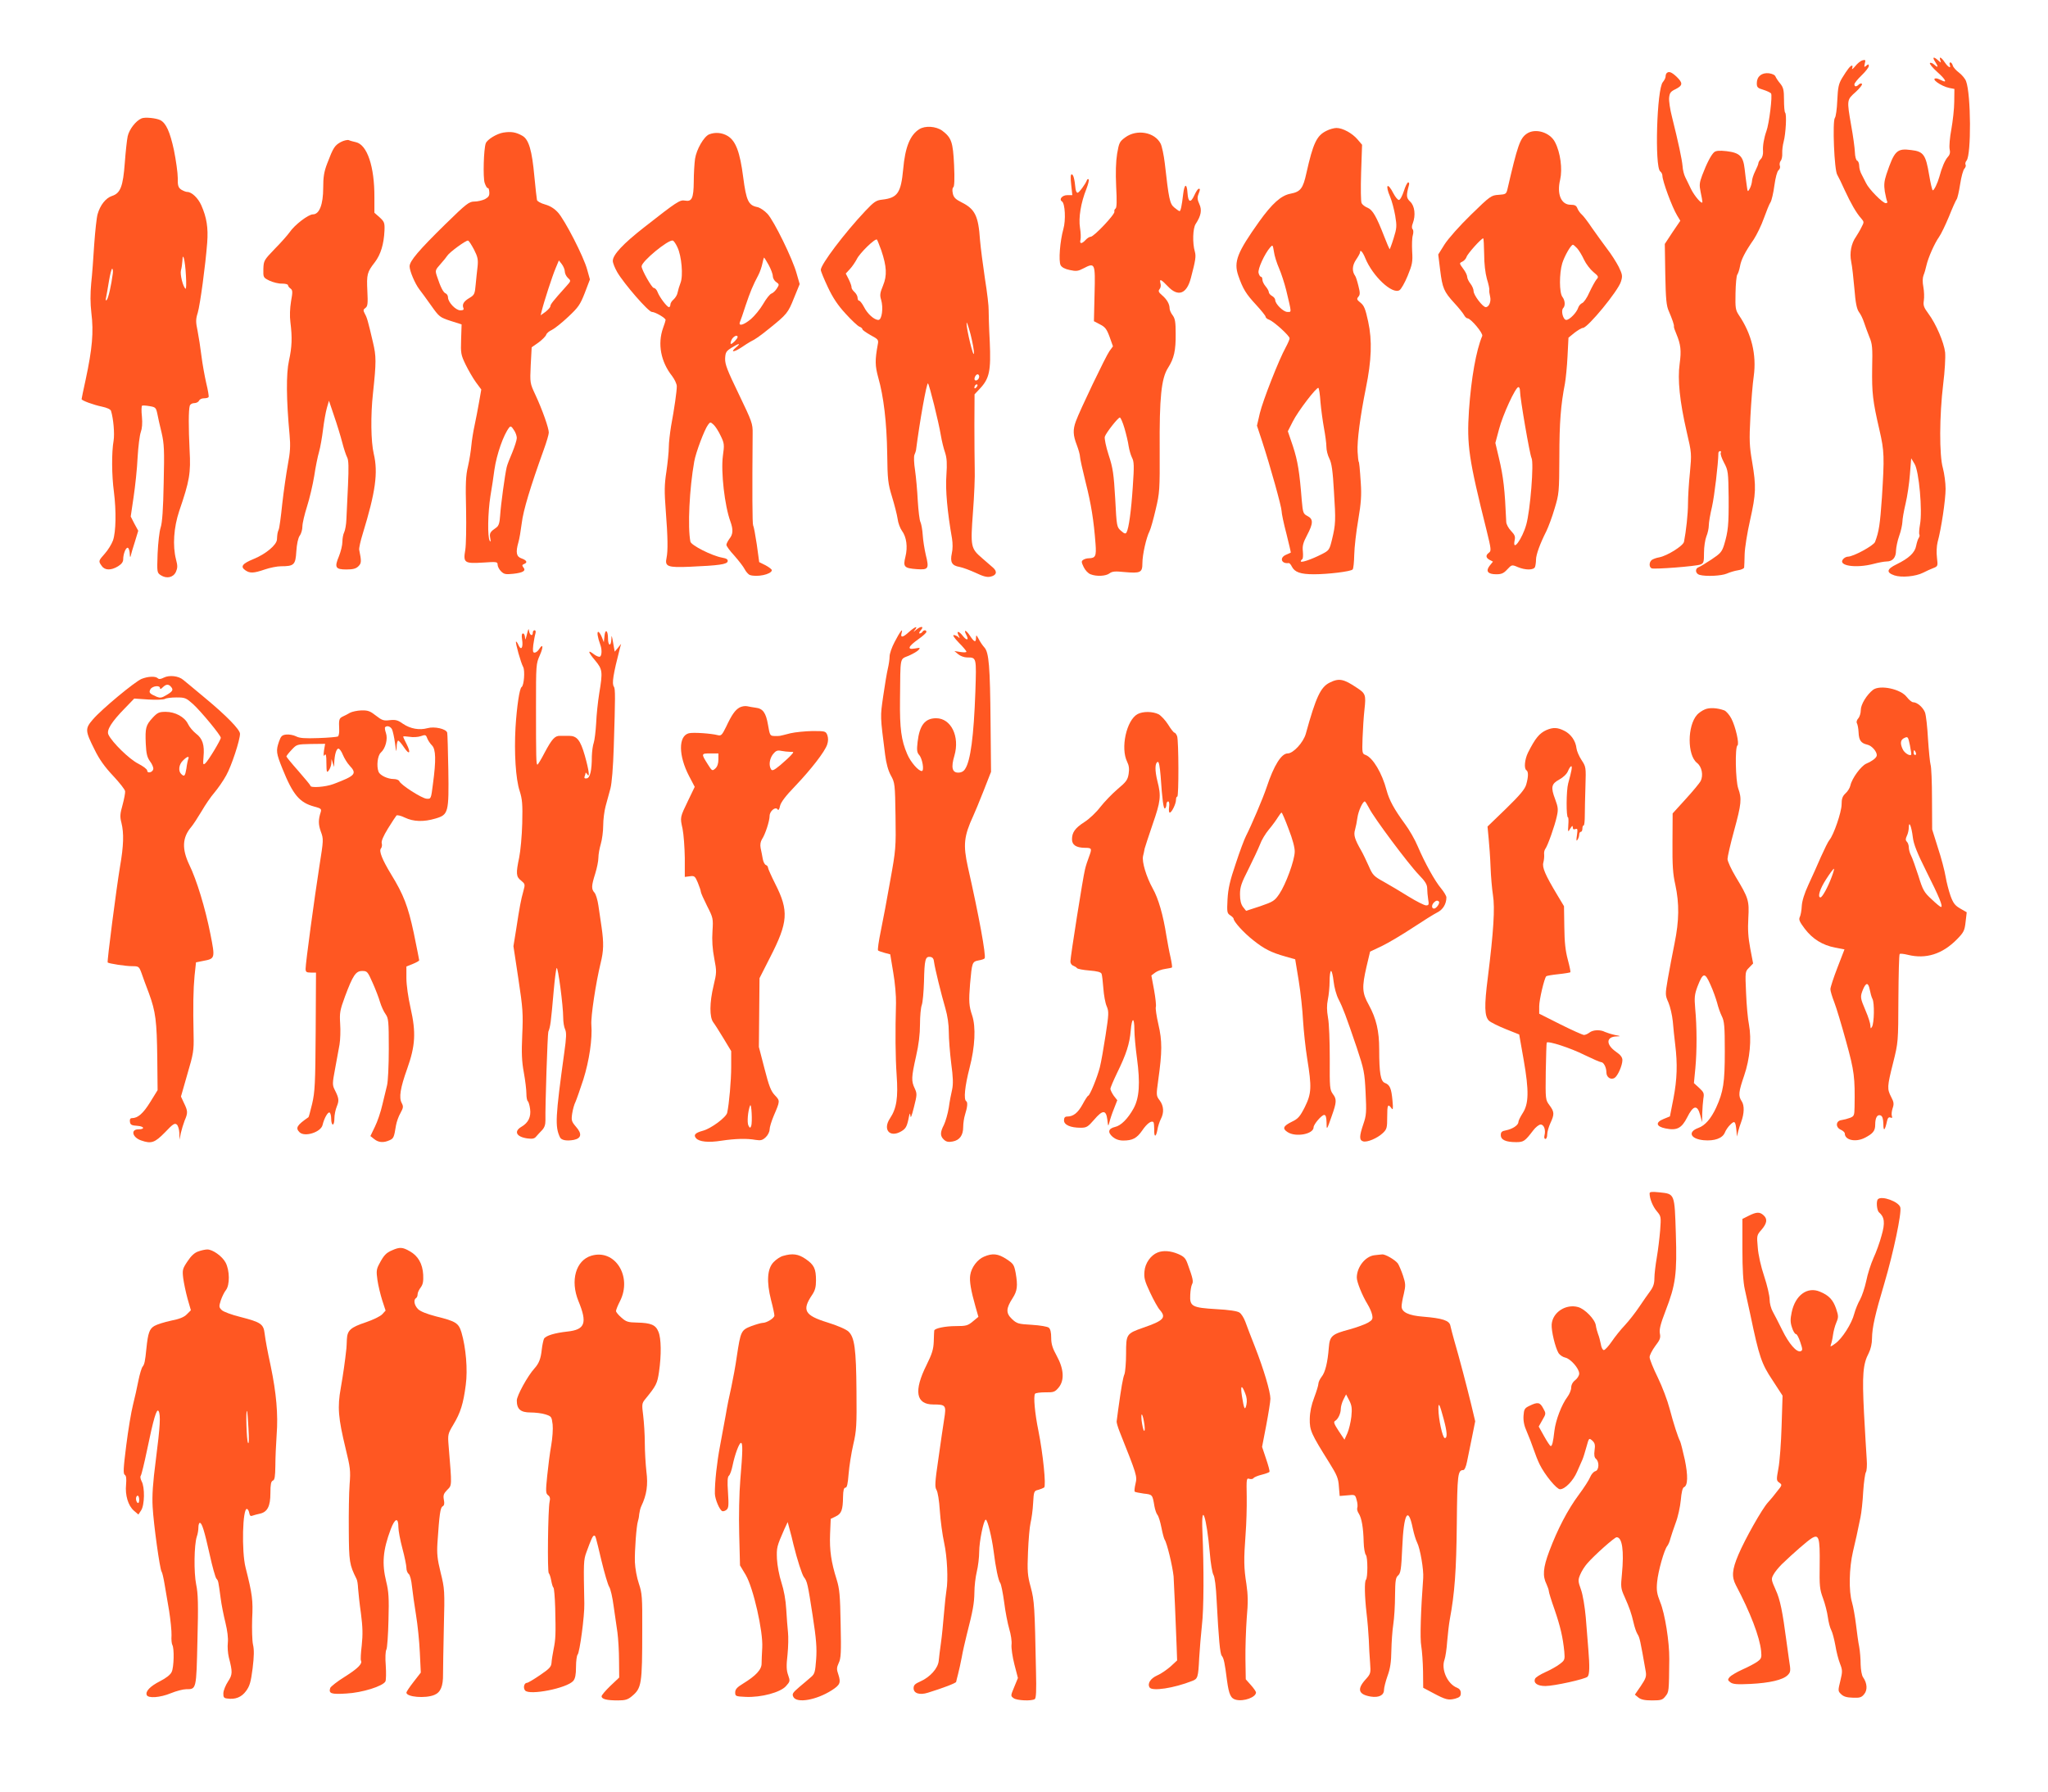 <?xml version="1.0" standalone="no"?>
<!DOCTYPE svg PUBLIC "-//W3C//DTD SVG 20010904//EN"
 "http://www.w3.org/TR/2001/REC-SVG-20010904/DTD/svg10.dtd">
<svg version="1.0" xmlns="http://www.w3.org/2000/svg"
 width="1280pt" height="1120pt" viewBox="0 0 1280 1120"
 preserveAspectRatio="xMidYMid meet">
<g transform="translate(0,1120) scale(0.1,-0.1)"
fill="#ff5722" stroke="none">
<path d="M12094 10815 c22 -33 20 -42 -4 -20 -11 10 -23 15 -28 11 -4 -5 17
-30 47 -57 53 -47 64 -72 23 -50 -12 6 -25 11 -31 11 -38 0 30 -49 83 -60 l31
-6 -1 -80 c0 -43 -9 -121 -18 -172 -10 -52 -14 -107 -11 -123 5 -22 2 -36 -11
-50 -18 -20 -38 -67 -53 -124 -11 -40 -33 -85 -41 -85 -4 0 -14 44 -23 97 -21
126 -35 146 -112 155 -90 12 -105 -4 -155 -152 -14 -43 -16 -66 -10 -107 5
-29 12 -57 15 -63 3 -5 0 -10 -9 -10 -19 0 -105 87 -123 125 -8 16 -21 41 -28
55 -8 14 -15 38 -15 53 0 15 -6 30 -12 32 -8 3 -14 26 -15 54 -1 26 -11 101
-23 166 -28 162 -28 160 28 210 26 24 44 47 39 51 -4 4 -13 2 -19 -4 -16 -16
-28 -15 -28 1 0 7 20 32 45 56 25 24 45 50 45 58 0 13 -3 13 -16 2 -13 -11
-14 -9 -9 14 6 22 4 25 -14 20 -12 -3 -33 -20 -46 -37 -14 -17 -23 -23 -19
-13 3 9 3 17 -1 17 -10 0 -29 -24 -62 -78 -22 -37 -26 -58 -30 -140 -2 -53 -9
-102 -15 -109 -16 -20 -4 -328 15 -356 7 -12 29 -56 47 -97 37 -80 72 -142
103 -176 18 -21 18 -23 1 -55 -9 -19 -25 -45 -34 -59 -30 -42 -41 -101 -30
-156 6 -27 14 -103 20 -169 7 -90 15 -126 28 -145 11 -14 25 -43 32 -65 7 -22
22 -62 33 -90 19 -44 21 -68 18 -196 -2 -155 3 -204 46 -389 30 -131 31 -165
15 -420 -12 -169 -18 -212 -43 -278 -9 -23 -136 -92 -170 -92 -9 0 -23 -7 -30
-16 -34 -41 81 -58 191 -29 30 8 67 15 82 15 37 0 58 25 58 68 1 20 9 62 20
92 11 30 19 69 20 87 0 17 9 69 20 115 11 46 23 128 27 183 l8 100 21 -35 c28
-45 50 -294 34 -379 -5 -29 -7 -57 -4 -62 3 -6 1 -15 -4 -22 -5 -7 -12 -29
-16 -49 -8 -43 -45 -78 -123 -116 -62 -30 -65 -51 -13 -69 44 -15 133 -7 180
17 19 10 48 23 64 29 28 11 28 13 22 65 -4 32 -2 72 4 97 23 83 50 265 50 333
0 37 -8 96 -17 130 -23 80 -22 327 2 525 10 79 15 168 12 198 -7 62 -57 179
-105 243 -28 38 -33 51 -28 81 3 20 2 58 -3 85 -6 31 -5 57 1 73 6 14 14 42
18 61 11 49 51 139 78 177 13 18 41 76 63 129 21 53 43 102 48 108 5 6 15 49
22 95 7 46 19 90 27 97 7 8 10 19 7 24 -4 6 -1 18 6 26 30 37 28 414 -3 496
-5 15 -25 39 -43 53 -19 14 -37 34 -40 45 -3 11 -10 20 -15 20 -5 0 -7 -7 -4
-15 10 -26 -10 -16 -31 15 -22 33 -38 40 -28 13 6 -17 5 -17 -14 0 -28 25 -38
21 -19 -8z"/>
<path d="M10417 10743 c-4 -3 -7 -13 -7 -21 0 -9 -8 -24 -17 -35 -38 -41 -52
-529 -17 -558 8 -6 14 -18 14 -27 0 -33 60 -196 92 -249 l20 -33 -49 -72 -48
-73 3 -190 c3 -156 7 -197 22 -230 21 -49 35 -88 32 -97 -1 -4 6 -24 15 -45
28 -67 32 -105 21 -186 -14 -99 0 -236 44 -427 31 -133 31 -135 20 -255 -7
-66 -12 -153 -12 -193 0 -64 -12 -174 -25 -239 -6 -26 -104 -87 -154 -97 -19
-3 -40 -11 -48 -17 -17 -14 -17 -45 0 -52 18 -7 278 13 305 24 20 8 22 15 22
74 0 36 7 82 15 102 8 19 15 50 15 68 0 19 9 71 20 117 15 66 39 268 40 336 0
6 5 12 11 12 5 0 7 -5 4 -10 -4 -6 5 -34 20 -62 26 -49 27 -58 29 -217 1 -173
-3 -212 -28 -296 -14 -45 -23 -55 -80 -93 -35 -23 -71 -45 -80 -48 -24 -9 -20
-41 7 -48 41 -11 136 -6 169 8 18 8 50 18 71 21 20 3 38 11 38 18 1 7 2 44 3
82 1 39 16 134 34 213 37 166 39 210 13 364 -17 99 -19 134 -11 283 5 94 14
208 21 254 18 134 -13 263 -93 381 -21 32 -23 44 -21 138 1 57 6 109 11 115 5
7 13 30 17 52 7 42 31 89 87 170 18 28 47 87 62 130 16 44 34 90 42 101 7 12
18 59 24 105 7 50 17 88 26 95 8 7 12 19 8 28 -3 9 -1 22 5 30 7 8 11 29 10
47 -1 19 3 52 9 74 13 49 20 171 9 181 -4 4 -7 40 -7 80 0 61 -4 77 -23 101
-13 15 -26 35 -30 44 -3 10 -20 18 -41 21 -45 5 -76 -20 -76 -62 0 -25 5 -31
40 -41 22 -7 44 -17 49 -23 10 -12 -12 -191 -29 -236 -15 -42 -24 -93 -21
-126 1 -18 -4 -38 -13 -47 -9 -9 -16 -21 -16 -27 0 -6 -9 -28 -20 -50 -11 -22
-20 -50 -20 -62 -1 -13 -7 -34 -14 -47 -13 -23 -13 -23 -19 20 -4 24 -9 71
-13 103 -9 80 -31 101 -113 111 -44 5 -66 3 -77 -6 -19 -16 -47 -70 -75 -144
-18 -48 -19 -62 -10 -106 6 -27 11 -55 11 -61 0 -21 -48 34 -71 80 -12 26 -29
59 -36 74 -8 16 -16 47 -17 70 -4 43 -26 147 -66 307 -12 46 -20 100 -18 120
3 30 9 39 41 54 45 23 46 38 6 77 -32 30 -49 36 -62 23z"/>
<path d="M885 10460 c-36 -15 -77 -68 -87 -112 -5 -24 -13 -98 -18 -166 -11
-147 -27 -190 -80 -207 -39 -13 -74 -57 -90 -114 -6 -20 -15 -103 -21 -186 -5
-82 -13 -193 -19 -246 -6 -67 -6 -124 1 -185 15 -120 6 -223 -36 -419 -14 -63
-25 -117 -25 -120 0 -9 74 -36 127 -47 33 -7 54 -17 57 -27 15 -49 23 -142 16
-186 -13 -73 -12 -217 2 -320 15 -120 13 -250 -6 -304 -9 -24 -32 -61 -51 -82
-40 -45 -41 -47 -19 -77 19 -28 58 -29 102 -2 22 14 32 27 32 44 0 35 18 78
30 71 5 -3 11 -21 11 -38 1 -20 3 -24 6 -12 2 11 14 51 26 88 l21 69 -24 44
-23 45 18 122 c10 67 22 178 25 247 4 69 13 140 20 159 8 22 11 55 7 97 -4 35
-3 65 1 68 4 2 25 1 47 -3 36 -6 40 -9 48 -46 4 -22 16 -76 27 -120 16 -70 18
-108 13 -315 -3 -163 -9 -248 -19 -278 -8 -24 -16 -97 -19 -163 -4 -117 -4
-119 20 -135 36 -23 77 -15 94 20 11 25 12 38 1 79 -22 86 -14 200 20 302 65
190 73 237 65 380 -7 145 -7 251 1 278 3 10 15 17 29 17 12 0 25 7 29 15 3 8
16 15 30 15 14 0 27 3 30 8 2 4 -4 43 -15 87 -10 44 -24 121 -30 170 -6 50
-17 120 -24 156 -12 56 -12 73 1 114 15 52 48 295 59 438 7 93 -3 157 -37 234
-20 45 -60 83 -87 83 -9 0 -26 7 -39 15 -18 13 -22 25 -21 73 0 31 -11 110
-24 174 -25 115 -49 168 -85 187 -27 13 -95 20 -117 11z m277 -982 c3 -48 2
-86 -2 -83 -16 10 -36 90 -29 115 4 14 8 41 9 60 2 61 17 4 22 -92z m-457 12
c-9 -71 -28 -156 -38 -165 -6 -7 -8 -2 -4 15 3 14 11 60 18 103 7 42 16 77 20
77 4 0 6 -14 4 -30z"/>
<path d="M5745 10392 c-57 -36 -88 -112 -100 -249 -14 -149 -35 -180 -131
-191 -38 -4 -51 -13 -106 -71 -130 -138 -278 -334 -278 -368 0 -9 20 -57 44
-108 31 -66 62 -113 111 -166 37 -41 76 -77 86 -81 11 -4 19 -11 19 -16 0 -5
23 -21 51 -37 48 -26 51 -29 45 -59 -18 -98 -17 -133 3 -206 34 -119 53 -281
56 -475 2 -164 5 -188 30 -270 15 -49 31 -111 35 -138 3 -26 16 -60 27 -75 29
-39 37 -102 22 -162 -16 -64 -8 -72 71 -78 73 -5 78 2 56 90 -8 35 -17 90 -19
124 -2 33 -9 69 -14 80 -6 10 -13 71 -17 134 -3 63 -11 149 -17 191 -7 44 -8
84 -4 95 5 11 9 24 10 29 23 180 67 427 75 418 9 -10 66 -239 80 -323 6 -36
18 -85 27 -110 11 -35 13 -67 8 -141 -7 -91 6 -230 35 -395 5 -31 5 -67 -1
-93 -12 -55 0 -77 48 -85 21 -4 66 -21 101 -37 46 -22 71 -29 92 -24 38 8 45
31 17 56 -12 11 -43 37 -68 59 -72 62 -74 71 -58 288 8 103 13 225 11 272 -1
47 -2 170 -2 275 l1 190 33 35 c60 64 70 111 62 294 -5 89 -7 178 -7 198 1 21
-9 109 -23 195 -13 87 -27 196 -31 243 -10 150 -31 193 -115 235 -38 19 -50
31 -55 56 -4 19 -3 34 3 38 7 4 9 52 5 140 -7 143 -16 170 -74 214 -39 28
-107 33 -144 9z m-237 -757 c34 -101 37 -157 11 -220 -19 -46 -21 -60 -12 -89
15 -50 5 -126 -17 -126 -26 0 -68 37 -90 81 -11 21 -25 39 -30 39 -6 0 -10 8
-10 18 0 11 -9 27 -20 37 -11 10 -19 23 -18 29 1 6 -7 28 -17 49 l-19 37 26
28 c14 15 33 43 43 62 18 38 116 133 126 122 3 -4 15 -34 27 -67z m579 -645
c-3 -29 -47 153 -46 190 0 14 11 -18 25 -70 13 -52 23 -106 21 -120z m33 -144
c0 -16 -18 -31 -27 -22 -8 8 5 36 17 36 5 0 10 -6 10 -14z m-18 -68 c-7 -7
-12 -8 -12 -2 0 14 12 26 19 19 2 -3 -1 -11 -7 -17z"/>
<path d="M8290 10382 c-61 -30 -83 -77 -125 -264 -21 -97 -37 -117 -100 -129
-58 -11 -114 -61 -195 -174 -138 -194 -160 -251 -131 -337 29 -84 48 -115 112
-184 32 -35 59 -68 59 -74 0 -6 10 -15 23 -19 31 -13 127 -100 127 -116 0 -7
-11 -32 -24 -56 -44 -80 -143 -333 -162 -412 l-18 -78 32 -97 c52 -159 122
-411 122 -437 0 -14 13 -77 30 -141 16 -65 29 -118 27 -119 -1 0 -14 -6 -29
-13 -43 -18 -30 -58 16 -52 5 1 14 -9 20 -22 18 -35 54 -48 138 -48 88 0 229
17 242 30 5 5 9 46 10 92 1 46 12 144 25 218 18 106 21 155 16 230 -6 91 -10
135 -14 135 -1 0 -4 27 -6 60 -4 68 16 222 52 400 35 172 40 296 14 415 -17
78 -25 99 -47 117 -24 19 -26 24 -14 38 11 13 11 25 0 68 -7 29 -16 57 -20 62
-21 29 -19 65 5 101 14 20 25 41 25 45 0 23 17 5 33 -35 47 -114 169 -228 214
-200 10 6 33 46 51 90 29 71 32 87 28 152 -2 40 -1 85 4 101 5 17 4 33 -1 38
-6 6 -6 20 1 37 19 50 12 109 -16 135 -25 24 -26 38 -8 104 3 9 1 17 -5 17 -5
0 -18 -25 -27 -55 -10 -30 -23 -55 -31 -55 -7 0 -22 18 -33 39 -38 75 -55 58
-21 -21 10 -24 24 -76 31 -116 11 -66 10 -78 -10 -142 -12 -39 -24 -70 -25
-68 -2 2 -18 39 -35 83 -47 121 -71 163 -102 176 -16 6 -33 19 -38 29 -5 9 -6
92 -3 191 l6 174 -28 33 c-33 39 -93 72 -132 72 -15 0 -44 -8 -63 -18z m-296
-859 c14 -32 34 -94 45 -138 35 -147 34 -135 7 -135 -25 0 -76 50 -76 75 0 8
-9 19 -20 25 -11 6 -20 17 -20 24 0 7 -9 23 -20 36 -11 13 -20 31 -20 42 0 10
-4 18 -9 18 -5 0 -12 11 -15 24 -6 24 38 120 73 160 15 17 16 16 23 -27 3 -25
18 -72 32 -104z m259 -837 c4 -46 14 -119 22 -163 8 -43 15 -95 15 -116 0 -21
8 -54 19 -75 14 -28 21 -77 28 -202 12 -185 11 -207 -12 -303 -16 -65 -18 -68
-65 -92 -63 -32 -130 -55 -130 -44 0 4 4 10 9 13 5 3 6 25 4 48 -4 34 1 55 26
102 39 74 40 101 3 120 -27 14 -29 20 -36 98 -14 178 -25 246 -55 338 l-32 94
31 61 c32 64 149 217 160 210 4 -2 10 -42 13 -89z"/>
<path d="M3145 10371 c-41 -7 -100 -43 -109 -67 -13 -35 -18 -213 -7 -247 7
-21 16 -35 20 -33 4 3 8 -8 9 -24 2 -23 -4 -32 -27 -45 -17 -8 -46 -15 -66
-15 -33 0 -49 -12 -182 -142 -166 -163 -223 -230 -223 -263 0 -29 34 -109 61
-144 11 -14 44 -59 73 -100 51 -72 55 -75 122 -97 l69 -22 -3 -94 c-3 -87 -1
-97 28 -157 17 -35 46 -85 64 -110 l34 -46 -14 -80 c-8 -44 -20 -109 -28 -145
-8 -36 -17 -92 -20 -125 -3 -33 -12 -91 -21 -130 -14 -57 -16 -108 -12 -270 2
-110 0 -224 -5 -253 -14 -80 -5 -86 109 -79 88 6 93 5 93 -13 0 -11 10 -30 21
-41 19 -19 29 -21 77 -16 62 7 81 19 63 40 -9 12 -8 16 4 21 24 9 18 23 -15
35 -33 11 -38 37 -20 101 6 19 15 73 21 120 9 78 54 227 138 460 17 47 31 94
31 106 0 28 -41 144 -83 234 -35 75 -35 75 -30 187 l6 112 43 30 c23 17 45 39
48 49 3 9 19 23 36 30 16 8 62 44 101 81 64 60 75 76 104 150 l32 84 -17 61
c-21 80 -140 311 -183 358 -23 25 -49 41 -81 50 -25 7 -48 19 -50 28 -2 8 -9
74 -16 145 -15 166 -35 233 -75 256 -40 23 -71 28 -120 20z m-182 -732 c23
-45 26 -62 22 -104 -3 -27 -9 -79 -12 -114 -5 -58 -8 -65 -38 -83 -36 -21 -48
-40 -39 -63 5 -11 -1 -15 -19 -15 -29 0 -77 51 -77 81 0 11 -7 22 -15 25 -15
6 -32 40 -54 107 -12 36 -11 39 22 76 19 21 38 45 43 53 13 21 117 97 129 94
6 -1 22 -27 38 -57z m567 -136 c0 -12 9 -31 20 -41 20 -18 19 -18 -13 -54 -82
-91 -97 -111 -97 -122 0 -7 -14 -22 -30 -35 l-31 -22 7 28 c13 54 66 218 87
267 l20 48 18 -23 c10 -13 19 -34 19 -46z m-300 -1041 c0 -13 -13 -53 -28 -90
-16 -37 -32 -78 -35 -92 -11 -45 -37 -237 -41 -301 -3 -47 -9 -66 -23 -76 -40
-28 -45 -36 -39 -67 4 -21 3 -26 -3 -17 -15 23 -12 177 4 279 9 52 20 126 25
165 14 97 57 220 93 265 8 10 14 7 28 -15 11 -15 19 -38 19 -51z"/>
<path d="M9542 10364 c-42 -29 -57 -72 -121 -349 -7 -28 -11 -30 -55 -33 -46
-3 -52 -7 -172 -124 -71 -69 -141 -148 -165 -185 l-40 -64 12 -97 c14 -113 23
-135 89 -207 27 -29 54 -63 60 -74 6 -12 16 -21 22 -21 20 0 99 -94 92 -110
-38 -90 -69 -264 -83 -466 -14 -217 -2 -301 111 -753 28 -114 29 -125 14 -136
-22 -16 -20 -32 4 -45 l21 -11 -21 -26 c-26 -34 -11 -53 42 -53 32 0 46 6 68
30 28 30 29 31 66 15 48 -20 100 -20 108 1 3 9 6 29 6 45 0 31 25 100 65 179
12 25 36 88 51 140 28 92 29 102 30 325 0 213 9 325 35 458 5 29 13 105 16
169 l6 117 38 31 c21 16 44 30 52 30 30 0 221 232 238 290 11 35 9 44 -14 92
-15 29 -47 80 -73 113 -25 33 -67 92 -94 130 -26 39 -55 77 -65 85 -9 8 -21
24 -26 37 -7 18 -16 23 -43 23 -59 0 -87 67 -65 157 15 66 2 169 -32 234 -31
62 -124 90 -177 53z m-266 -752 c0 -61 7 -118 17 -155 10 -32 17 -63 15 -70
-1 -7 1 -24 5 -40 8 -30 -6 -67 -27 -67 -19 0 -76 75 -76 100 0 12 -9 33 -20
47 -11 14 -20 33 -20 42 0 10 -11 33 -25 51 -25 34 -25 35 -6 44 11 5 23 18
27 30 6 20 92 116 104 116 3 0 5 -44 6 -98z m581 36 c12 -13 31 -45 43 -71 12
-26 39 -61 58 -77 33 -27 35 -31 20 -47 -8 -10 -28 -46 -44 -80 -15 -35 -36
-65 -46 -68 -9 -4 -20 -16 -24 -28 -9 -30 -54 -77 -75 -77 -19 0 -35 58 -19
74 14 14 12 48 -5 70 -20 26 -20 147 -1 210 14 45 54 116 67 116 3 0 15 -10
26 -22z m-357 -892 c0 -44 61 -398 72 -419 16 -30 -8 -330 -33 -417 -25 -89
-87 -174 -73 -100 6 25 2 36 -22 61 -16 17 -30 42 -30 57 -9 203 -17 278 -46
400 l-22 93 23 86 c23 89 103 263 121 263 6 0 10 -11 10 -24z"/>
<path d="M4432 10360 c-33 -14 -79 -94 -88 -153 -4 -29 -8 -93 -8 -143 -1
-104 -12 -126 -55 -118 -31 6 -50 -6 -255 -167 -133 -104 -196 -172 -196 -210
0 -13 13 -45 28 -71 43 -73 194 -247 216 -248 21 0 86 -38 86 -50 0 -4 -7 -27
-16 -51 -35 -99 -14 -210 56 -299 16 -21 30 -50 30 -65 0 -31 -15 -137 -36
-250 -7 -44 -14 -103 -14 -131 0 -28 -7 -96 -15 -152 -13 -84 -13 -125 -4
-244 13 -167 14 -252 5 -295 -12 -55 6 -62 146 -56 182 8 232 15 236 34 2 12
-7 18 -35 23 -65 12 -193 77 -198 100 -18 91 -6 333 24 501 10 57 64 200 86
229 14 19 15 19 35 1 11 -10 31 -41 44 -69 23 -47 24 -56 14 -126 -13 -100 11
-312 47 -410 18 -50 17 -80 -6 -108 -10 -14 -19 -31 -19 -38 0 -8 22 -38 50
-68 27 -31 56 -68 64 -84 8 -16 23 -32 31 -36 44 -16 136 3 139 29 0 6 -17 19
-39 31 l-40 20 -15 110 c-9 60 -19 114 -23 120 -5 9 -6 206 -3 574 1 62 -4 74
-86 245 -73 151 -87 187 -86 224 2 39 7 46 40 67 46 29 62 31 29 3 -39 -32
-16 -33 31 -2 24 16 50 33 58 37 31 15 57 33 120 84 108 87 116 97 152 188
l36 88 -19 66 c-25 92 -141 328 -182 373 -20 21 -48 40 -66 43 -53 11 -67 40
-86 186 -20 156 -46 227 -97 258 -35 21 -78 25 -116 10z m-198 -706 c26 -54
37 -179 19 -223 -7 -18 -15 -45 -18 -60 -2 -14 -14 -33 -25 -43 -11 -9 -20
-23 -20 -32 0 -9 -4 -16 -9 -16 -12 0 -59 62 -71 94 -5 14 -16 26 -24 26 -12
0 -76 113 -76 135 0 31 167 169 195 161 6 -1 19 -20 29 -42z m570 -110 c14
-26 26 -57 26 -70 0 -12 9 -29 21 -37 20 -14 20 -16 4 -41 -9 -14 -24 -28 -33
-31 -10 -3 -33 -32 -52 -65 -19 -33 -54 -75 -77 -95 -46 -38 -80 -47 -68 -17
4 9 20 55 35 102 29 86 45 125 80 191 10 19 21 52 25 72 4 20 9 37 10 37 2 0
15 -21 29 -46z m-194 -451 c0 -10 -32 -43 -41 -43 -5 0 -3 11 3 25 10 22 38
36 38 18z"/>
<path d="M7034 10342 c-37 -27 -40 -34 -52 -103 -8 -50 -10 -117 -6 -205 5
-91 4 -133 -4 -138 -6 -4 -9 -12 -7 -19 6 -15 -128 -157 -148 -157 -8 0 -22
-9 -32 -20 -24 -26 -39 -26 -32 1 3 12 2 45 -3 75 -10 62 5 156 40 243 11 29
18 56 14 60 -4 3 -9 1 -11 -6 -9 -24 -49 -78 -58 -78 -6 0 -11 11 -13 25 -6
63 -14 90 -24 90 -7 0 -8 -21 -3 -65 l7 -65 -32 0 c-31 0 -53 -26 -33 -39 20
-12 25 -118 9 -173 -21 -75 -31 -200 -17 -226 7 -13 27 -24 57 -30 40 -9 53
-7 85 10 73 38 75 35 70 -159 l-4 -171 38 -20 c32 -16 42 -29 60 -78 l21 -59
-22 -30 c-23 -32 -186 -372 -210 -439 -19 -52 -18 -86 6 -148 11 -29 20 -62
20 -73 0 -11 16 -83 35 -159 35 -138 51 -239 62 -385 6 -78 0 -90 -42 -91 -11
0 -27 -4 -35 -10 -12 -8 -12 -14 3 -45 9 -19 28 -40 43 -45 37 -15 96 -12 119
6 16 12 35 14 91 8 103 -9 114 -4 114 56 0 52 24 159 45 200 7 14 24 75 38
135 25 105 26 122 25 375 -2 323 10 444 52 510 38 60 49 108 48 215 0 72 -4
94 -19 114 -10 13 -19 32 -19 43 0 27 -17 57 -48 83 -21 18 -24 26 -15 37 7 8
10 24 6 36 -8 32 3 27 46 -18 64 -68 118 -48 144 52 29 110 33 135 25 164 -16
55 -13 147 5 174 34 52 40 87 23 124 -12 26 -14 41 -6 61 12 32 12 35 2 35 -5
0 -17 -18 -27 -40 -23 -51 -39 -46 -43 13 -4 63 -19 60 -27 -5 -9 -78 -16
-108 -23 -108 -4 1 -19 11 -33 23 -28 23 -34 53 -59 276 -6 51 -18 107 -26
123 -37 72 -148 92 -220 40z m-6 -1819 c11 -38 23 -88 26 -112 4 -24 13 -56
21 -72 13 -24 14 -52 5 -181 -10 -152 -25 -261 -39 -286 -6 -11 -14 -9 -35 10
-26 23 -27 26 -36 201 -9 154 -14 191 -41 273 -17 52 -27 103 -24 114 8 25 83
120 94 120 5 0 18 -30 29 -67z"/>
<path d="M2130 10312 c-38 -21 -47 -34 -85 -134 -20 -52 -25 -85 -25 -153 0
-103 -24 -165 -64 -165 -29 0 -115 -66 -146 -112 -13 -18 -54 -65 -93 -104
-67 -70 -69 -73 -71 -125 -1 -54 -1 -54 39 -74 22 -10 57 -19 78 -18 20 0 37
-4 37 -10 0 -5 7 -15 16 -21 13 -10 14 -20 3 -80 -7 -43 -9 -92 -4 -130 12
-96 10 -155 -9 -241 -18 -82 -17 -241 4 -465 6 -67 4 -106 -11 -185 -10 -55
-26 -165 -35 -245 -8 -80 -18 -152 -22 -160 -8 -19 -9 -29 -11 -62 -1 -34 -70
-92 -147 -123 -69 -28 -83 -47 -52 -69 29 -21 53 -20 123 4 32 11 77 20 101
20 82 0 91 9 96 93 3 46 11 83 21 98 10 13 17 39 17 58 0 19 13 75 29 125 16
50 36 136 45 191 8 55 22 123 30 150 8 28 19 91 25 140 6 50 17 110 24 135
l13 45 32 -95 c18 -52 41 -127 51 -166 10 -39 24 -81 31 -94 9 -17 10 -61 5
-174 -4 -83 -8 -178 -10 -212 -1 -33 -8 -70 -14 -82 -6 -11 -11 -38 -11 -59 0
-21 -10 -61 -21 -89 -30 -71 -23 -84 46 -84 41 0 60 5 75 20 19 19 20 30 5
103 -2 10 8 55 22 100 80 261 97 382 69 500 -18 76 -20 241 -5 377 21 197 21
232 0 320 -32 137 -37 154 -51 179 -11 21 -10 26 4 36 14 10 16 27 12 105 -5
105 -2 118 47 181 37 49 56 113 60 197 2 49 -1 56 -30 83 l-33 29 0 97 c1 191
-45 328 -115 344 -17 4 -37 9 -45 13 -8 3 -31 -2 -50 -12z"/>
<path d="M5682 7250 c-39 -36 -56 -39 -47 -7 11 36 -10 9 -44 -57 -17 -32 -31
-72 -31 -90 0 -17 -5 -51 -11 -76 -6 -25 -19 -102 -29 -172 -19 -132 -19 -121
12 -366 7 -55 19 -99 36 -130 25 -45 26 -54 29 -252 3 -198 2 -212 -33 -405
-19 -110 -46 -252 -59 -315 -13 -63 -21 -118 -17 -122 4 -3 23 -10 42 -15 l34
-9 19 -115 c11 -62 18 -148 17 -189 -5 -182 -4 -334 4 -451 10 -142 0 -208
-42 -271 -46 -70 -1 -122 70 -81 27 16 35 28 45 73 8 42 11 48 13 25 1 -20 8
-3 22 53 20 79 20 85 5 118 -22 46 -21 70 8 199 17 74 25 140 25 202 0 50 5
104 11 120 6 15 12 82 14 148 3 136 8 157 39 153 15 -2 22 -11 24 -33 5 -38
44 -198 71 -290 13 -45 21 -98 21 -147 0 -42 7 -130 15 -195 12 -88 13 -129 6
-163 -6 -25 -16 -76 -21 -114 -6 -37 -20 -86 -30 -107 -25 -48 -25 -71 0 -94
14 -13 28 -16 54 -11 44 8 66 39 66 91 0 22 5 56 11 75 16 51 18 79 8 86 -17
10 -9 93 21 209 34 131 40 255 16 327 -20 59 -22 88 -13 198 12 134 13 138 53
146 19 3 36 9 38 13 10 16 -36 268 -105 572 -30 137 -25 191 34 319 9 19 38
89 64 155 l47 120 -3 305 c-3 354 -10 442 -39 473 -11 12 -27 36 -35 52 -15
27 -16 28 -17 8 0 -32 -11 -28 -38 13 -25 38 -42 41 -22 4 17 -32 3 -37 -21
-7 -25 33 -44 36 -28 5 9 -19 9 -21 -2 -10 -7 6 -20 12 -28 12 -9 0 4 -19 32
-48 26 -26 47 -51 47 -56 0 -5 -17 -5 -37 -2 l-38 6 24 -20 c13 -11 37 -20 55
-20 60 0 59 2 52 -216 -10 -276 -30 -430 -64 -481 -9 -15 -24 -23 -43 -23 -38
0 -46 32 -24 106 35 120 -21 234 -114 234 -70 0 -104 -44 -116 -148 -6 -52 -4
-66 10 -82 20 -22 33 -100 16 -100 -21 0 -70 56 -91 106 -37 86 -47 159 -45
339 3 279 -3 251 55 276 27 12 55 28 62 37 11 13 9 14 -24 8 -51 -9 -43 12 23
59 27 19 49 39 49 45 0 13 -17 13 -25 0 -3 -5 -11 -10 -17 -10 -6 0 -3 9 7 20
23 26 1 28 -29 3 -20 -17 -20 -17 -7 0 21 27 -1 19 -37 -13z"/>
<path d="M3296 7245 c-12 -48 -14 -51 -15 -27 -1 12 -6 22 -12 22 -8 0 -10
-13 -6 -37 8 -50 -5 -73 -22 -37 -6 15 -14 25 -16 23 -5 -6 30 -132 45 -159
12 -23 5 -116 -10 -125 -13 -8 -30 -122 -38 -252 -9 -158 1 -323 26 -398 16
-51 19 -82 16 -202 -2 -78 -11 -174 -19 -213 -21 -100 -20 -121 12 -145 25
-21 26 -23 14 -66 -15 -53 -24 -101 -45 -239 l-17 -105 31 -205 c28 -184 30
-219 24 -350 -5 -112 -3 -165 10 -235 9 -49 16 -109 16 -132 0 -23 4 -44 9
-47 4 -3 11 -25 14 -48 7 -50 -11 -87 -54 -112 -50 -29 -31 -64 39 -73 29 -4
43 -1 53 12 8 9 24 27 36 39 16 17 22 34 22 62 -2 86 13 540 18 554 13 33 16
54 34 260 6 68 14 131 18 138 8 15 41 -235 41 -310 0 -26 5 -59 12 -73 9 -20
8 -51 -5 -143 -56 -407 -59 -465 -27 -532 9 -18 41 -24 86 -16 48 10 53 38 14
82 -28 33 -30 40 -24 82 4 26 13 59 21 74 7 16 29 79 49 140 37 118 57 254 50
342 -4 51 28 262 58 386 19 76 20 125 6 223 -6 40 -15 101 -20 136 -5 35 -16
71 -24 80 -21 23 -20 43 4 119 11 35 20 80 20 100 0 21 7 59 15 86 8 27 15 79
15 115 0 37 7 91 15 121 8 30 22 80 30 110 9 34 17 132 21 260 10 314 10 364
1 377 -14 19 -5 76 38 243 l7 25 -20 -25 -20 -24 -7 39 c-11 66 -13 71 -14 38
-2 -47 -21 -41 -21 6 0 52 -18 62 -22 14 l-4 -38 -13 33 c-7 17 -17 32 -22 32
-9 0 -4 -34 12 -78 12 -31 11 -69 -1 -77 -6 -3 -22 3 -37 14 -42 33 -39 16 6
-37 47 -57 49 -69 26 -208 -8 -50 -17 -133 -19 -185 -3 -52 -10 -107 -15 -122
-6 -16 -11 -54 -12 -85 0 -89 -11 -135 -32 -138 -13 -2 -17 2 -13 13 3 8 6 18
6 21 0 4 5 0 10 -8 18 -28 11 25 -15 117 -28 97 -49 123 -99 123 -17 0 -42 0
-55 0 -33 1 -51 -19 -97 -105 -21 -41 -42 -75 -45 -75 -8 0 -9 39 -9 362 0
262 0 268 24 322 24 54 20 77 -6 36 -7 -11 -19 -20 -27 -20 -11 0 -12 11 -8
48 4 26 9 57 13 70 4 13 2 22 -5 22 -6 0 -11 -7 -11 -15 0 -24 -18 -18 -23 8
-3 20 -4 19 -11 -8z"/>
<path d="M1024 6964 c-19 -10 -31 -11 -38 -4 -14 14 -61 12 -101 -4 -43 -18
-249 -189 -304 -253 -50 -58 -50 -70 11 -191 28 -58 63 -107 115 -162 41 -44
75 -87 75 -97 1 -10 -6 -48 -16 -85 -16 -56 -17 -74 -7 -112 16 -65 14 -142
-9 -274 -22 -132 -82 -594 -77 -599 8 -7 113 -23 152 -23 42 0 44 -2 59 -42 8
-24 29 -81 47 -128 42 -115 49 -172 52 -405 l2 -200 -47 -76 c-44 -71 -77 -99
-114 -99 -10 0 -14 -8 -12 -22 2 -19 10 -24 46 -26 44 -3 50 -22 7 -22 -50 0
-38 -50 16 -69 65 -23 86 -15 150 50 49 52 61 60 74 49 8 -7 15 -30 16 -54 l1
-41 8 41 c5 22 16 58 24 79 21 48 20 60 -4 109 l-19 41 40 140 c38 128 41 149
39 240 -4 189 -2 290 6 375 l9 84 45 9 c75 14 75 16 45 168 -32 162 -86 339
-132 433 -47 99 -44 170 12 236 12 14 40 57 64 97 23 40 59 93 81 118 21 25
55 73 74 108 33 59 86 220 86 260 0 26 -86 114 -220 225 -63 53 -124 103 -135
112 -29 25 -87 31 -121 14z m46 -59 c15 -18 9 -28 -33 -52 -26 -16 -37 -17
-57 -9 -46 20 -51 26 -40 47 12 21 60 27 60 7 0 -8 6 -6 17 5 21 21 37 22 53
2z m137 -107 c52 -48 173 -195 173 -210 0 -14 -79 -145 -97 -160 -14 -12 -15
-7 -11 41 7 74 -6 114 -47 145 -19 15 -41 41 -50 60 -21 44 -80 76 -139 76
-41 0 -51 -4 -82 -37 -43 -47 -47 -63 -43 -162 3 -64 9 -86 27 -111 13 -17 22
-39 20 -48 -4 -21 -38 -29 -38 -9 0 8 -25 27 -56 43 -56 28 -163 133 -186 181
-14 28 18 79 103 166 l58 60 89 -6 c48 -3 95 -1 103 4 8 5 40 9 72 9 54 0 60
-3 104 -42z m-30 -342 c-3 -7 -9 -34 -12 -60 -8 -48 -13 -54 -33 -34 -19 19
-14 59 11 83 25 26 42 31 34 11z"/>
<path d="M8311 6933 c-57 -28 -86 -89 -150 -321 -15 -53 -78 -122 -113 -122
-39 0 -86 -74 -131 -210 -24 -72 -96 -240 -130 -307 -9 -17 -38 -93 -63 -170
-37 -108 -48 -157 -52 -225 -4 -80 -3 -87 17 -100 11 -7 21 -17 21 -21 0 -18
63 -88 123 -135 68 -54 110 -76 202 -102 l60 -17 22 -134 c12 -74 24 -186 27
-249 4 -63 15 -170 26 -238 29 -179 27 -218 -15 -303 -30 -59 -42 -73 -80 -91
-55 -27 -62 -43 -28 -65 51 -34 163 -13 163 30 0 18 50 77 66 77 10 0 14 -13
15 -47 0 -51 1 -50 33 42 30 84 31 104 7 135 -20 28 -21 40 -20 222 0 107 -4
221 -11 256 -8 46 -8 78 -1 113 6 28 11 79 11 114 0 36 4 65 9 65 5 0 12 -29
16 -65 4 -37 17 -85 31 -112 28 -55 45 -100 114 -303 45 -136 49 -154 55 -280
6 -122 5 -142 -14 -197 -26 -77 -26 -100 -2 -108 25 -8 89 19 124 52 25 24 27
33 27 100 0 76 4 85 26 56 10 -15 12 -7 7 47 -7 76 -16 98 -47 110 -27 10 -36
60 -36 210 0 114 -18 192 -65 278 -42 75 -44 110 -14 240 l22 93 74 35 c41 20
127 71 192 114 65 43 134 86 154 96 35 17 57 53 57 94 0 9 -15 34 -33 56 -39
46 -102 160 -146 263 -17 41 -53 104 -80 140 -68 93 -98 148 -115 211 -28 107
-85 202 -130 220 -23 8 -23 12 -20 107 2 54 7 134 12 178 10 90 7 100 -47 135
-83 56 -112 62 -170 33z m246 -785 c28 -58 246 -350 311 -417 40 -41 52 -61
52 -85 0 -17 3 -48 6 -68 6 -33 4 -38 -13 -38 -11 0 -60 25 -109 55 -49 31
-119 72 -156 93 -62 34 -69 42 -93 97 -15 33 -35 76 -46 95 -43 75 -50 100
-40 133 5 18 12 52 15 76 6 42 33 101 46 101 3 0 15 -19 27 -42z m-503 -131
c25 -64 39 -117 38 -142 -1 -54 -56 -204 -96 -263 -29 -43 -38 -49 -119 -77
l-89 -29 -19 24 c-13 17 -19 42 -19 79 0 46 8 70 54 160 29 58 61 127 71 152
9 26 34 68 56 94 22 26 47 61 56 76 10 16 20 29 23 29 3 0 23 -46 44 -103z
m939 -453 c9 -9 -16 -44 -30 -44 -16 0 -17 22 -1 38 13 13 22 15 31 6z"/>
<path d="M11707 6888 c-40 -31 -77 -92 -77 -126 0 -20 -7 -43 -16 -53 -9 -10
-13 -23 -8 -31 4 -7 9 -32 10 -55 2 -51 15 -69 54 -78 28 -6 60 -42 60 -66 0
-15 -25 -35 -66 -53 -33 -15 -89 -91 -99 -136 -3 -15 -17 -38 -31 -50 -19 -18
-24 -34 -24 -69 0 -47 -50 -192 -76 -222 -8 -9 -31 -56 -53 -105 -21 -49 -56
-127 -78 -174 -26 -56 -40 -102 -42 -134 -1 -27 -7 -58 -12 -68 -8 -16 -3 -29
30 -73 49 -65 112 -104 191 -119 l58 -11 -44 -114 c-24 -62 -44 -123 -44 -135
0 -11 11 -48 24 -81 13 -33 46 -143 74 -245 52 -188 56 -225 53 -411 -1 -52
-3 -57 -28 -67 -16 -6 -39 -12 -53 -14 -36 -4 -40 -44 -6 -60 14 -6 26 -17 26
-24 0 -41 66 -56 123 -28 53 27 67 44 67 83 0 44 13 66 34 58 11 -5 16 -20 17
-54 0 -50 10 -41 23 19 4 19 11 26 21 22 11 -5 13 -2 9 10 -3 9 -1 30 5 48 9
26 8 38 -9 70 -26 51 -26 63 12 214 32 128 32 130 33 401 1 150 4 276 8 279 3
4 26 1 51 -5 113 -28 216 4 308 98 42 43 47 54 53 108 l7 60 -40 23 c-33 19
-44 33 -61 79 -11 31 -25 85 -31 121 -6 36 -27 117 -48 180 l-36 115 -1 190
c0 105 -4 201 -9 215 -4 14 -11 86 -16 160 -4 74 -12 149 -19 167 -13 32 -49
63 -74 63 -8 0 -26 15 -40 33 -38 50 -166 77 -210 45z m238 -406 c-10 -10 -43
12 -53 34 -18 38 -14 60 11 71 21 10 23 7 34 -46 6 -31 10 -58 8 -59z m29 13
c3 -8 1 -15 -4 -15 -6 0 -10 7 -10 15 0 8 2 15 4 15 2 0 6 -7 10 -15z m-19
-528 c5 -44 26 -97 86 -217 79 -157 105 -220 90 -220 -4 0 -30 21 -58 48 -47
43 -55 56 -83 147 -18 55 -38 112 -46 127 -8 15 -14 38 -14 51 0 12 -5 28 -12
35 -9 9 -9 18 0 37 7 14 12 38 12 53 1 45 17 5 25 -61z m-507 -249 c-24 -65
-59 -128 -70 -128 -20 0 -4 53 35 113 23 36 45 66 49 66 3 1 -3 -23 -14 -51z
m238 -705 c4 -21 11 -47 17 -58 13 -24 11 -151 -3 -174 -8 -13 -9 -12 -10 7 0
13 -13 55 -30 94 -34 80 -35 86 -16 133 19 45 33 44 42 -2z"/>
<path d="M4622 6777 c-28 -16 -49 -46 -84 -121 -25 -51 -31 -57 -51 -52 -41
11 -155 19 -182 12 -66 -17 -65 -140 2 -268 l35 -67 -40 -83 c-53 -110 -52
-106 -36 -179 7 -35 13 -117 14 -183 l0 -118 31 4 c29 4 33 1 50 -39 10 -25
19 -50 19 -57 0 -7 18 -47 39 -89 38 -75 39 -78 34 -159 -4 -55 0 -112 11
-169 16 -83 15 -90 -4 -170 -26 -108 -26 -198 -2 -230 10 -13 39 -59 65 -102
l47 -78 0 -97 c0 -88 -13 -233 -25 -288 -6 -29 -102 -100 -153 -113 -47 -13
-59 -26 -42 -46 19 -23 78 -29 159 -16 87 13 159 15 214 5 32 -5 43 -2 63 17
13 12 24 34 24 48 0 14 12 53 26 86 40 93 40 93 7 128 -25 26 -37 58 -65 167
l-35 135 2 215 2 215 66 130 c113 220 118 291 32 460 -25 50 -45 95 -45 101 0
7 -6 14 -14 17 -7 3 -16 20 -19 39 -3 18 -9 48 -13 66 -4 21 -1 40 8 55 21 31
48 115 48 146 0 31 38 61 50 41 5 -8 11 0 15 21 5 23 34 62 94 124 101 106
187 217 201 261 7 21 7 40 1 58 -10 25 -13 26 -93 26 -46 -1 -108 -7 -138 -14
-30 -8 -59 -15 -65 -16 -5 -1 -22 -2 -37 -1 -25 1 -27 5 -38 70 -13 76 -32
102 -78 107 -15 2 -38 6 -52 9 -14 3 -35 -1 -48 -8z m316 -277 c25 0 25 0 6
-21 -10 -12 -41 -39 -67 -62 -39 -32 -51 -38 -58 -26 -15 24 -10 65 12 94 18
22 27 26 52 21 16 -3 41 -6 55 -6z m-448 -48 c0 -26 -7 -45 -19 -56 -19 -17
-21 -16 -46 24 -44 69 -43 70 14 70 l51 0 0 -38z m205 -2291 c-6 -14 -8 -14
-17 2 -10 18 -4 91 10 126 9 20 15 -106 7 -128z"/>
<path d="M10655 6765 c-17 -7 -38 -22 -48 -33 -62 -69 -62 -253 -1 -301 31
-24 41 -78 23 -114 -8 -14 -50 -65 -95 -114 l-80 -88 -1 -180 c-1 -144 2 -197
18 -267 25 -117 24 -223 -5 -365 -13 -65 -32 -164 -42 -221 -17 -101 -17 -102
4 -150 11 -26 23 -78 27 -117 3 -38 10 -104 15 -145 15 -121 12 -217 -11 -337
l-22 -112 -39 -16 c-53 -21 -48 -47 10 -59 72 -15 102 0 137 69 38 76 63 81
81 15 l12 -45 1 55 c1 30 4 72 7 92 6 33 3 40 -26 67 l-33 30 9 93 c10 107 10
258 -1 373 -6 69 -4 88 14 137 35 90 46 92 81 13 17 -37 35 -89 42 -114 6 -25
19 -63 29 -83 16 -32 19 -62 19 -221 0 -195 -9 -252 -54 -351 -32 -69 -69
-112 -111 -127 -69 -25 -50 -69 33 -77 68 -6 117 12 132 47 6 16 22 39 36 52
26 25 31 20 37 -41 l3 -35 7 30 c4 17 13 44 19 60 20 54 21 104 4 130 -23 34
-20 59 15 161 36 105 47 227 30 319 -7 33 -15 121 -18 196 -6 135 -6 135 19
160 l25 26 -18 94 c-13 69 -16 119 -12 189 6 110 2 125 -79 259 -28 47 -51 97
-51 111 0 14 18 93 41 177 46 168 49 200 26 264 -17 49 -21 258 -5 269 13 8
-11 116 -38 168 -12 23 -32 46 -44 51 -44 16 -93 19 -122 6z"/>
<path d="M2187 6744 c-12 -7 -32 -18 -44 -23 -24 -11 -26 -20 -23 -82 1 -21
-3 -40 -8 -43 -6 -3 -60 -8 -121 -10 -85 -3 -119 -1 -141 11 -16 8 -44 13 -61
11 -26 -3 -33 -9 -45 -43 -20 -58 -18 -73 21 -170 66 -164 107 -212 198 -237
42 -11 47 -15 42 -33 -16 -49 -16 -78 0 -123 18 -48 17 -53 -9 -218 -31 -199
-86 -604 -86 -640 0 -20 5 -24 33 -24 l32 0 -2 -368 c-2 -328 -5 -378 -22
-452 -11 -45 -21 -83 -23 -84 -72 -50 -83 -67 -56 -94 32 -32 133 0 144 45 10
43 34 84 44 78 6 -4 10 -22 10 -41 0 -19 5 -34 10 -34 6 0 10 17 10 39 0 21 7
55 15 74 15 37 14 51 -13 104 -15 30 -15 40 2 130 10 54 22 123 28 153 5 30 7
89 4 130 -4 68 -2 83 30 170 50 134 68 160 108 160 31 0 34 -4 65 -74 18 -40
39 -95 46 -120 8 -26 23 -60 35 -76 18 -26 20 -43 20 -217 0 -103 -5 -206 -11
-228 -5 -22 -18 -76 -29 -120 -10 -45 -31 -107 -47 -139 l-28 -58 24 -19 c27
-22 59 -24 96 -7 25 11 28 18 40 93 4 22 16 57 28 77 18 33 19 41 8 62 -19 34
-9 95 34 215 51 144 56 226 21 380 -15 66 -26 144 -26 186 l0 73 40 16 c22 9
40 19 40 23 0 5 -16 81 -34 171 -36 168 -64 240 -142 367 -55 91 -77 145 -63
161 6 7 8 22 5 32 -4 13 9 44 39 93 25 40 49 77 53 81 4 4 28 -1 52 -13 54
-26 118 -28 192 -6 81 24 84 37 80 307 -2 118 -5 222 -7 230 -7 24 -80 40
-123 28 -51 -14 -107 -4 -153 27 -32 23 -46 27 -83 23 -38 -5 -49 -1 -86 28
-37 29 -50 34 -92 33 -26 -1 -58 -8 -71 -15z m263 -103 c5 -11 14 -50 19 -88
7 -55 9 -60 10 -25 0 23 5 42 10 42 4 0 21 -19 36 -42 34 -51 45 -36 16 21
-12 22 -21 43 -21 46 0 3 18 2 39 -1 22 -4 54 -2 71 4 28 10 32 9 40 -13 5
-13 18 -33 30 -45 24 -24 26 -92 6 -240 -12 -95 -12 -95 -40 -93 -30 2 -162
87 -170 109 -3 8 -19 14 -36 14 -37 0 -85 23 -94 45 -14 37 -6 102 14 120 30
27 45 86 32 123 -6 17 -8 33 -5 36 12 12 33 5 43 -13z m-425 -133 c-4 -31 -3
-39 4 -28 8 11 11 -2 11 -50 1 -59 2 -63 15 -46 8 11 15 31 16 45 l1 26 8 -25
8 -25 1 26 c2 50 13 89 26 89 7 0 20 -18 28 -39 9 -21 27 -51 41 -66 49 -52
38 -64 -99 -116 -49 -19 -145 -26 -145 -11 0 4 -34 45 -75 92 -41 46 -75 88
-75 91 0 4 15 23 33 42 32 34 33 34 120 36 l89 1 -7 -42z"/>
<path d="M7110 6736 c-70 -38 -108 -213 -65 -299 11 -22 14 -44 9 -75 -6 -37
-15 -50 -69 -95 -34 -29 -82 -79 -108 -112 -25 -33 -70 -76 -101 -95 -57 -37
-76 -64 -76 -107 0 -35 26 -52 78 -53 47 0 48 -3 28 -57 -8 -21 -20 -56 -25
-79 -12 -46 -91 -546 -91 -575 0 -11 8 -23 18 -26 9 -4 20 -10 23 -15 3 -5 38
-12 77 -15 50 -4 73 -10 77 -21 3 -8 8 -49 11 -91 3 -42 12 -92 21 -112 14
-33 13 -49 -7 -180 -12 -79 -28 -170 -36 -201 -16 -63 -63 -178 -73 -178 -3 0
-19 -24 -35 -54 -29 -53 -58 -76 -96 -76 -14 0 -20 -7 -20 -24 0 -28 40 -46
104 -46 37 0 45 5 85 51 53 62 74 62 82 -1 5 -43 5 -44 13 -15 4 17 16 54 28
83 l21 54 -22 28 c-11 16 -21 36 -21 43 0 8 19 52 41 98 58 118 79 183 86 266
7 85 23 88 23 4 0 -31 7 -111 16 -176 21 -156 15 -248 -21 -314 -36 -65 -79
-108 -116 -116 -42 -10 -48 -33 -15 -62 18 -15 40 -23 66 -23 58 0 85 14 119
63 29 43 58 64 70 52 3 -4 5 -24 5 -46 -2 -50 11 -51 20 -1 3 20 13 50 21 66
21 40 19 82 -7 117 -22 29 -22 32 -9 127 25 178 25 245 1 348 -12 52 -19 101
-16 109 3 8 -2 56 -11 106 l-17 91 24 18 c13 10 41 20 63 23 21 3 40 7 42 9 2
2 -2 31 -9 63 -8 33 -19 94 -26 135 -20 129 -50 233 -85 295 -41 74 -69 168
-61 203 4 15 8 36 10 47 3 11 25 79 50 152 50 144 54 176 30 269 -17 68 -16
115 2 121 7 3 13 -28 18 -89 10 -149 18 -208 27 -202 5 3 9 14 9 25 0 10 5 19
11 19 6 0 9 -14 6 -35 -3 -19 -1 -35 4 -35 12 0 39 55 39 80 0 11 3 20 8 20
10 0 9 349 -1 378 -5 12 -12 22 -17 22 -4 0 -22 22 -39 50 -17 27 -44 56 -60
65 -37 18 -97 19 -131 1z"/>
<path d="M9665 6636 c-44 -20 -69 -50 -115 -141 -21 -43 -26 -100 -10 -110 13
-8 13 -40 -1 -89 -8 -29 -38 -65 -126 -151 l-116 -112 7 -74 c4 -41 10 -121
12 -179 2 -58 9 -137 15 -176 13 -80 4 -226 -32 -514 -23 -180 -21 -243 7
-271 11 -10 57 -33 104 -52 l85 -34 28 -159 c34 -195 32 -275 -7 -334 -14 -22
-26 -46 -26 -54 0 -20 -37 -44 -77 -52 -27 -5 -33 -11 -33 -30 0 -30 32 -44
96 -44 47 0 55 6 107 74 15 20 36 36 46 36 21 0 33 -34 24 -68 -3 -13 -1 -22
6 -22 6 0 11 12 11 28 0 15 9 47 20 71 26 56 25 70 -6 112 -25 34 -25 35 -23
209 2 96 4 178 6 182 6 13 149 -33 238 -78 50 -24 95 -44 102 -44 16 0 33 -33
33 -64 0 -32 30 -50 53 -33 20 15 47 78 47 110 0 17 -12 33 -40 52 -64 45 -63
94 4 96 28 1 27 2 -11 9 -23 5 -51 14 -62 19 -28 15 -74 14 -97 -4 -10 -8 -26
-15 -34 -15 -8 0 -75 30 -147 66 l-133 67 0 46 c0 41 32 176 44 188 3 3 37 9
76 13 39 4 73 10 75 12 2 2 -5 37 -16 78 -15 56 -21 109 -22 205 l-2 130 -42
70 c-75 125 -96 173 -87 203 4 15 6 37 5 50 -2 13 2 28 7 35 15 19 60 147 72
203 10 44 8 58 -10 107 -29 76 -24 97 26 124 25 14 47 35 54 53 7 17 16 30 20
30 8 0 3 -28 -19 -108 -12 -43 -13 -212 -1 -212 3 0 4 -21 2 -47 -3 -47 -2
-47 12 -23 12 19 15 21 16 8 0 -12 5 -15 16 -11 14 5 15 0 10 -38 -5 -32 -4
-40 3 -29 6 8 11 23 11 33 0 9 5 17 10 17 6 0 10 9 10 20 0 11 3 20 8 20 4 0
7 28 7 62 0 35 2 117 4 183 4 119 3 122 -24 163 -16 24 -30 57 -32 74 -5 46
-34 88 -75 109 -43 22 -71 23 -113 5z"/>
<path d="M10310 3739 c0 -32 20 -82 46 -112 26 -31 26 -34 20 -118 -4 -48 -13
-124 -21 -170 -8 -46 -15 -105 -15 -130 0 -33 -7 -54 -26 -80 -14 -19 -45 -63
-69 -99 -24 -36 -64 -87 -90 -115 -26 -27 -63 -74 -82 -102 -20 -29 -42 -53
-49 -53 -7 0 -16 16 -19 38 -4 20 -11 48 -17 62 -5 14 -12 38 -14 54 -5 38
-68 103 -111 115 -76 21 -159 -32 -165 -108 -3 -40 22 -145 43 -180 8 -12 27
-25 42 -28 33 -7 87 -68 87 -100 0 -12 -11 -30 -25 -41 -16 -12 -25 -30 -25
-47 0 -14 -11 -41 -24 -58 -36 -48 -73 -145 -81 -212 -8 -71 -14 -95 -23 -95
-4 0 -22 27 -41 61 l-34 61 23 41 c23 39 23 41 5 73 -20 38 -34 41 -85 16 -32
-15 -35 -22 -38 -63 -2 -32 4 -63 21 -100 13 -30 32 -79 42 -109 10 -30 27
-73 38 -95 32 -65 106 -155 127 -155 31 0 82 52 107 110 13 30 28 64 33 75 5
11 16 46 25 79 16 58 16 58 37 40 16 -15 19 -27 14 -61 -4 -29 -1 -45 9 -53
22 -19 19 -71 -4 -77 -11 -3 -25 -19 -32 -36 -7 -18 -39 -68 -72 -112 -69 -93
-132 -214 -184 -352 -39 -104 -43 -155 -17 -207 7 -16 14 -35 14 -42 0 -8 16
-60 36 -116 36 -105 52 -173 61 -264 4 -49 3 -53 -29 -77 -18 -14 -59 -37 -91
-51 -31 -14 -60 -32 -63 -41 -11 -27 15 -45 65 -45 54 0 248 43 263 58 13 13
14 64 5 172 -4 47 -11 137 -16 200 -6 65 -18 140 -30 173 -19 53 -19 60 -4 95
8 20 28 51 43 68 46 53 171 164 184 164 35 0 47 -84 33 -231 -8 -78 -7 -90 16
-140 32 -72 43 -104 57 -164 6 -27 17 -59 24 -70 14 -22 17 -35 52 -235 5 -30
0 -44 -31 -90 l-37 -54 22 -18 c16 -13 40 -18 85 -18 57 0 66 3 84 26 22 28
22 26 24 234 1 104 -27 283 -57 355 -20 51 -24 72 -19 125 6 66 44 203 64 226
6 8 15 28 19 46 5 18 20 62 33 98 14 36 28 100 32 142 4 48 11 78 20 81 24 10
26 71 5 172 -12 54 -25 105 -29 114 -14 27 -41 110 -66 205 -13 50 -46 138
-74 195 -28 57 -51 114 -51 127 0 12 16 43 35 69 30 39 35 51 29 80 -4 25 4
58 36 141 63 163 72 230 64 482 -8 251 -6 248 -101 258 -50 5 -63 4 -63 -7z"/>
<path d="M11737 3703 c-12 -12 -7 -70 7 -82 34 -29 39 -65 16 -144 -11 -42
-34 -106 -51 -142 -16 -36 -37 -101 -45 -143 -9 -42 -27 -95 -39 -117 -13 -22
-29 -62 -36 -88 -15 -60 -76 -157 -120 -187 -27 -20 -32 -21 -26 -6 4 10 10
36 13 59 3 23 12 58 21 79 14 33 14 41 -1 86 -19 56 -45 84 -101 107 -79 34
-155 -22 -177 -129 -9 -43 -9 -63 2 -95 7 -23 18 -41 25 -41 6 0 18 -23 27
-51 15 -44 15 -51 2 -56 -25 -9 -73 46 -115 132 -22 44 -48 96 -59 115 -11 19
-20 53 -20 77 0 23 -15 88 -34 145 -20 59 -37 135 -40 180 -7 75 -6 77 24 111
34 40 38 67 12 90 -24 22 -44 21 -92 -3 l-40 -20 0 -188 c0 -127 5 -208 15
-252 8 -36 24 -108 35 -160 55 -264 70 -306 138 -408 l63 -97 -6 -190 c-3
-104 -12 -224 -20 -265 -13 -71 -13 -76 6 -89 18 -13 18 -15 -14 -54 -17 -23
-43 -54 -57 -69 -37 -40 -144 -230 -185 -327 -40 -94 -43 -138 -16 -190 91
-172 149 -324 158 -412 4 -42 2 -48 -24 -67 -15 -11 -57 -33 -93 -49 -36 -16
-72 -38 -80 -47 -13 -16 -12 -20 5 -33 16 -12 42 -14 125 -10 120 6 203 25
233 55 19 20 20 25 8 99 -6 43 -13 92 -15 108 -25 190 -40 266 -68 326 -28 63
-29 68 -14 95 8 16 32 45 53 66 74 71 158 144 185 161 46 29 53 6 51 -164 -2
-134 0 -154 21 -211 13 -35 26 -87 30 -117 4 -30 13 -66 21 -81 8 -15 19 -58
26 -96 6 -38 19 -89 29 -114 16 -41 16 -50 2 -108 -15 -61 -15 -64 5 -83 15
-15 35 -21 73 -22 44 -2 55 2 71 22 22 26 19 69 -7 106 -8 11 -14 46 -15 80 0
33 -4 83 -9 110 -6 28 -14 90 -20 139 -6 49 -17 112 -25 139 -21 71 -18 214 6
317 20 83 26 114 47 215 6 28 14 100 17 160 4 61 12 115 17 122 5 7 8 43 5 80
-3 37 -10 168 -17 290 -12 239 -7 305 30 375 12 24 20 59 20 91 1 69 19 149
78 347 56 190 108 436 99 472 -9 36 -117 75 -140 51z"/>
<path d="M2451 3384 c-38 -16 -52 -31 -81 -86 -17 -32 -19 -45 -11 -100 5 -35
19 -92 30 -127 l21 -64 -21 -23 c-12 -13 -58 -35 -102 -50 -96 -32 -116 -50
-119 -106 -1 -24 -2 -50 -3 -58 -8 -75 -20 -161 -35 -246 -22 -122 -16 -188
30 -379 29 -119 32 -138 25 -225 -4 -52 -6 -182 -5 -287 1 -196 4 -215 48
-303 5 -8 9 -35 10 -60 2 -25 9 -95 18 -157 11 -85 12 -131 5 -198 -6 -49 -8
-92 -5 -96 11 -19 -20 -50 -101 -101 -47 -29 -87 -61 -91 -70 -11 -35 5 -41
100 -35 99 5 230 46 245 76 4 9 5 53 2 99 -4 47 -2 91 4 100 5 9 11 92 13 184
4 138 1 180 -14 240 -28 114 -21 197 28 328 27 71 48 76 48 12 0 -20 11 -80
25 -132 14 -52 25 -107 25 -121 0 -15 6 -32 14 -38 9 -7 17 -40 21 -79 4 -37
15 -116 25 -177 10 -60 21 -167 24 -236 l6 -125 -45 -58 c-25 -32 -45 -62 -45
-67 0 -28 118 -38 174 -15 40 16 56 55 55 131 0 28 2 158 5 290 6 233 5 243
-20 344 -21 85 -24 119 -20 185 12 180 18 221 32 229 11 6 13 18 8 42 -5 28
-1 38 21 61 30 30 30 19 9 274 -6 73 -5 76 30 135 44 73 62 130 77 247 13 95
1 234 -27 329 -18 58 -34 69 -160 100 -57 15 -97 31 -111 45 -24 24 -30 58
-13 69 6 3 10 14 10 24 0 10 9 29 19 42 14 19 18 37 16 80 -4 69 -32 118 -84
147 -45 26 -63 27 -110 6z"/>
<path d="M1240 3377 c-24 -8 -45 -27 -68 -62 -31 -46 -33 -54 -27 -105 4 -30
16 -88 27 -128 l21 -73 -25 -25 c-17 -18 -47 -30 -99 -40 -41 -9 -87 -23 -104
-33 -31 -18 -40 -44 -50 -141 -8 -81 -12 -99 -24 -114 -6 -7 -18 -47 -26 -87
-8 -41 -23 -109 -34 -152 -11 -43 -30 -157 -42 -253 -18 -143 -20 -177 -9
-184 9 -5 11 -24 8 -60 -7 -67 13 -133 49 -164 l28 -24 17 26 c22 33 24 145 3
182 -7 14 -10 29 -5 35 4 5 22 78 39 160 40 194 60 263 72 244 14 -23 10 -95
-17 -305 -19 -146 -24 -224 -20 -294 6 -110 45 -390 56 -405 4 -5 12 -39 18
-75 6 -36 19 -112 29 -170 9 -58 16 -127 15 -153 -2 -26 1 -53 5 -60 13 -21
10 -141 -4 -169 -8 -18 -36 -39 -73 -58 -61 -31 -92 -63 -83 -86 8 -22 83 -17
151 11 34 14 77 25 95 25 65 0 64 -4 71 305 6 225 4 294 -8 350 -15 75 -13
247 4 299 6 16 10 42 10 57 0 16 4 29 9 29 13 0 28 -48 62 -200 16 -74 35
-140 41 -148 13 -15 12 -13 27 -122 5 -41 19 -110 30 -154 12 -50 18 -95 15
-125 -3 -25 0 -66 6 -91 24 -93 24 -108 -5 -152 -15 -23 -28 -55 -29 -72 -1
-25 3 -32 23 -34 51 -8 91 8 119 47 23 31 30 57 41 142 9 75 10 116 2 149 -5
24 -7 95 -5 160 6 116 1 154 -41 320 -26 101 -19 376 9 367 6 -2 12 -14 14
-26 3 -16 8 -21 20 -16 9 3 30 9 45 12 48 10 67 46 67 128 0 56 4 74 15 79 12
4 15 25 16 93 0 48 4 135 8 193 10 128 -2 262 -37 430 -22 102 -32 158 -38
203 -7 60 -23 71 -151 104 -54 13 -107 33 -117 43 -18 18 -18 22 -6 61 8 23
22 52 32 64 25 32 24 123 -2 172 -21 40 -82 83 -115 82 -11 0 -36 -5 -55 -12z
m313 -1107 c4 -68 3 -100 -3 -90 -9 14 -15 209 -6 199 2 -2 6 -51 9 -109z
m-683 -446 c0 -14 -4 -23 -10 -19 -5 3 -10 15 -10 26 0 10 5 19 10 19 6 0 10
-12 10 -26z"/>
<path d="M7235 3370 c-43 -17 -78 -67 -82 -117 -4 -41 1 -61 35 -133 22 -47
49 -96 61 -109 42 -48 24 -67 -104 -111 -105 -37 -107 -40 -107 -161 0 -57 -5
-115 -10 -129 -10 -24 -20 -83 -39 -220 -5 -36 -9 -70 -10 -76 -1 -6 7 -35 19
-65 108 -271 110 -277 99 -324 -6 -25 -8 -47 -5 -50 3 -3 28 -8 56 -12 55 -6
55 -6 67 -78 4 -22 12 -47 19 -55 7 -8 18 -44 25 -80 7 -36 16 -69 20 -75 14
-19 49 -163 56 -230 2 -25 15 -321 19 -438 l3 -87 -41 -38 c-23 -20 -60 -46
-84 -56 -42 -19 -62 -51 -47 -75 15 -25 151 -5 267 41 34 13 37 22 43 144 3
54 11 146 17 204 12 99 13 354 3 588 -8 192 26 91 46 -133 5 -66 16 -129 23
-140 8 -12 16 -74 20 -160 13 -245 21 -332 32 -346 13 -15 19 -46 33 -156 12
-86 23 -111 56 -119 50 -12 125 16 125 46 0 5 -14 26 -32 46 l-32 36 -2 126
c-1 70 3 184 8 255 9 100 8 146 -2 215 -16 100 -17 151 -5 312 5 63 8 168 7
233 -2 113 -2 118 17 112 11 -3 22 -1 26 5 3 5 26 15 51 21 24 6 46 14 48 18
3 4 -7 40 -21 81 l-25 75 26 135 c14 74 26 149 26 166 0 44 -42 185 -96 323
-25 64 -53 135 -61 159 -9 24 -25 50 -37 57 -13 9 -67 17 -144 21 -151 9 -167
17 -163 89 1 27 6 56 11 66 10 17 6 36 -27 127 -13 37 -23 47 -60 63 -47 20
-94 23 -128 9z m547 -879 c11 -26 13 -50 8 -73 -9 -39 -15 -27 -28 55 -10 66
-2 74 20 18z m-629 -200 c3 -24 2 -40 -3 -35 -5 5 -11 34 -15 64 -6 65 9 39
18 -29z"/>
<path d="M3696 3350 c-97 -29 -133 -155 -81 -283 57 -138 42 -179 -68 -191
-82 -9 -136 -26 -147 -45 -4 -9 -11 -40 -14 -68 -6 -56 -17 -86 -46 -118 -42
-46 -110 -170 -110 -200 0 -54 23 -75 86 -75 30 0 72 -5 93 -12 37 -12 39 -14
45 -63 3 -27 -1 -86 -9 -131 -8 -44 -19 -130 -25 -190 -10 -97 -9 -110 5 -121
12 -8 15 -20 10 -41 -10 -45 -15 -441 -5 -447 4 -3 11 -23 15 -45 4 -22 10
-42 14 -45 4 -2 9 -59 11 -127 4 -165 3 -194 -10 -258 -6 -30 -12 -68 -13 -85
-2 -25 -13 -37 -72 -77 -38 -26 -75 -48 -81 -48 -18 0 -26 -31 -12 -48 27 -32
261 14 301 60 12 15 17 38 17 87 0 37 5 72 10 77 13 13 44 243 42 319 -5 255
-5 272 13 321 30 83 40 104 48 104 9 0 8 4 47 -160 18 -74 39 -146 47 -159 9
-13 21 -67 28 -120 8 -53 18 -127 24 -166 5 -38 10 -118 10 -176 l1 -106 -55
-52 c-30 -29 -55 -58 -55 -65 0 -18 32 -26 102 -26 46 0 62 5 87 26 61 51 65
73 65 414 1 207 -1 230 -21 290 -13 38 -23 94 -25 135 -2 72 10 229 19 255 3
8 7 28 8 44 2 15 7 38 13 50 34 71 43 133 32 217 -5 46 -10 126 -10 179 0 52
-5 129 -10 170 -9 69 -8 77 10 100 72 88 78 100 89 175 15 104 14 209 -4 250
-17 43 -47 55 -133 57 -57 1 -69 5 -98 31 -19 16 -34 35 -34 41 0 7 11 35 25
62 78 154 -31 328 -179 284z"/>
<path d="M4895 3349 c-17 -4 -44 -22 -60 -39 -40 -41 -45 -122 -16 -237 12
-45 21 -88 21 -97 0 -16 -48 -46 -74 -46 -8 0 -40 -9 -70 -20 -64 -25 -67 -31
-91 -190 -8 -58 -24 -143 -34 -190 -11 -47 -27 -125 -35 -175 -9 -49 -25 -137
-36 -195 -19 -100 -33 -225 -32 -298 1 -35 30 -104 47 -109 6 -2 18 2 26 9 13
11 14 29 9 108 -5 70 -3 98 6 105 7 6 17 35 23 65 14 68 41 140 52 140 12 0
11 -54 -4 -230 -7 -86 -10 -225 -7 -340 l5 -196 36 -60 c47 -80 109 -352 103
-454 -2 -36 -4 -80 -4 -98 1 -39 -36 -78 -116 -127 -38 -23 -49 -36 -49 -55 0
-24 3 -25 67 -28 96 -4 215 28 250 67 26 29 27 32 14 69 -11 30 -12 59 -4 128
5 49 6 112 3 139 -3 28 -8 92 -11 144 -3 58 -15 122 -30 168 -14 42 -26 107
-28 147 -3 71 -1 79 46 186 l21 45 12 -45 c7 -25 18 -67 24 -95 24 -97 54
-190 66 -205 20 -25 24 -44 54 -239 23 -148 27 -204 22 -274 -6 -79 -9 -91
-31 -110 -14 -12 -47 -41 -74 -63 -43 -37 -47 -44 -37 -63 22 -40 143 -19 239
42 53 34 58 48 42 98 -12 34 -11 44 2 73 14 28 16 66 12 243 -3 180 -7 221
-25 279 -34 108 -45 182 -41 284 l4 95 31 15 c36 17 45 40 46 123 1 41 5 57
15 57 10 0 15 24 20 88 4 48 17 130 29 182 20 85 22 120 20 333 -2 265 -12
337 -50 373 -15 14 -70 38 -132 57 -142 44 -160 76 -96 171 19 28 25 50 25 91
0 74 -12 98 -64 134 -46 32 -83 37 -141 20z"/>
<path d="M6150 3344 c-41 -17 -79 -67 -86 -115 -6 -37 4 -96 33 -198 l18 -63
-35 -29 c-31 -26 -42 -29 -106 -29 -67 0 -133 -14 -135 -28 -1 -4 -2 -35 -3
-69 -2 -49 -11 -77 -45 -146 -81 -162 -67 -247 42 -247 79 0 82 -5 68 -92 -6
-40 -23 -151 -36 -247 -22 -149 -23 -177 -12 -195 8 -12 17 -67 21 -131 4 -60
16 -150 27 -200 19 -87 26 -232 14 -299 -3 -17 -10 -80 -15 -141 -5 -60 -13
-144 -19 -185 -6 -41 -12 -92 -14 -113 -5 -47 -54 -101 -114 -128 -34 -15 -43
-23 -43 -43 0 -32 38 -44 89 -28 97 30 175 60 177 68 1 5 6 27 12 49 6 22 16
69 23 105 6 36 21 99 31 140 39 152 47 197 48 265 0 39 7 97 15 130 8 33 15
89 15 125 0 63 28 200 41 200 11 0 38 -111 49 -196 13 -106 30 -186 42 -201 5
-7 16 -60 24 -119 7 -58 22 -134 32 -168 10 -33 17 -78 14 -98 -2 -21 6 -76
18 -123 l22 -85 -23 -56 c-23 -55 -23 -56 -4 -70 20 -15 112 -19 132 -6 9 5
11 53 8 172 -8 406 -10 443 -33 528 -20 73 -22 99 -17 220 3 75 10 157 16 182
6 25 14 80 16 123 4 74 6 77 31 83 15 4 32 11 38 15 13 11 -7 210 -36 355 -22
107 -32 215 -21 231 3 5 32 9 64 9 51 -1 60 2 82 28 39 45 35 117 -10 199 -27
49 -35 75 -35 114 0 33 -5 55 -15 63 -8 7 -56 15 -106 18 -85 5 -93 7 -124 36
-39 37 -38 66 4 131 29 45 33 76 19 157 -10 52 -14 58 -58 87 -52 34 -87 38
-140 15z"/>
<path d="M8590 3353 c-57 -7 -110 -74 -110 -140 0 -28 34 -112 67 -166 13 -21
26 -51 29 -67 5 -25 2 -32 -25 -48 -18 -11 -69 -29 -114 -42 -113 -30 -126
-41 -132 -115 -7 -91 -22 -154 -45 -182 -11 -14 -20 -34 -20 -43 0 -10 -12
-49 -26 -86 -18 -47 -27 -90 -28 -134 -1 -72 8 -92 122 -274 48 -77 57 -98 60
-149 l5 -59 48 4 c48 5 49 5 58 -29 6 -19 7 -41 4 -49 -3 -8 1 -24 10 -37 17
-27 28 -87 30 -178 1 -36 7 -72 14 -80 12 -15 12 -143 0 -155 -10 -11 -8 -106
4 -209 6 -49 12 -124 14 -165 1 -41 5 -106 8 -144 5 -67 4 -69 -29 -106 -54
-60 -44 -93 33 -106 51 -8 83 8 83 42 0 13 10 53 22 87 17 46 23 87 24 157 1
52 6 127 12 165 6 39 11 120 11 180 1 95 4 113 19 126 16 14 20 38 26 174 9
215 37 264 66 120 7 -33 19 -73 27 -88 19 -37 42 -171 38 -222 -15 -203 -21
-379 -12 -426 5 -30 10 -100 11 -157 l1 -103 62 -33 c79 -42 95 -46 138 -35
28 8 35 15 35 35 0 16 -8 27 -23 33 -60 23 -101 114 -79 175 6 17 14 69 17
116 4 47 11 108 16 135 31 166 41 306 44 598 3 311 6 337 41 337 7 0 17 21 23
53 6 28 20 97 31 152 l20 100 -25 105 c-27 111 -74 291 -106 400 -10 36 -21
77 -24 92 -6 33 -49 47 -171 57 -90 7 -134 28 -134 64 0 12 6 48 14 79 12 52
11 64 -5 113 -10 30 -25 65 -32 76 -17 23 -80 60 -99 57 -7 0 -29 -3 -48 -5z
m-144 -1009 c-4 -35 -15 -81 -25 -104 l-18 -40 -36 54 c-28 43 -34 57 -23 63
19 11 36 47 36 76 0 13 7 39 16 57 l17 33 20 -38 c16 -32 18 -50 13 -101z
m577 -15 c22 -82 24 -119 7 -119 -14 0 -40 121 -40 184 0 44 8 28 33 -65z"/>
</g>
</svg>

